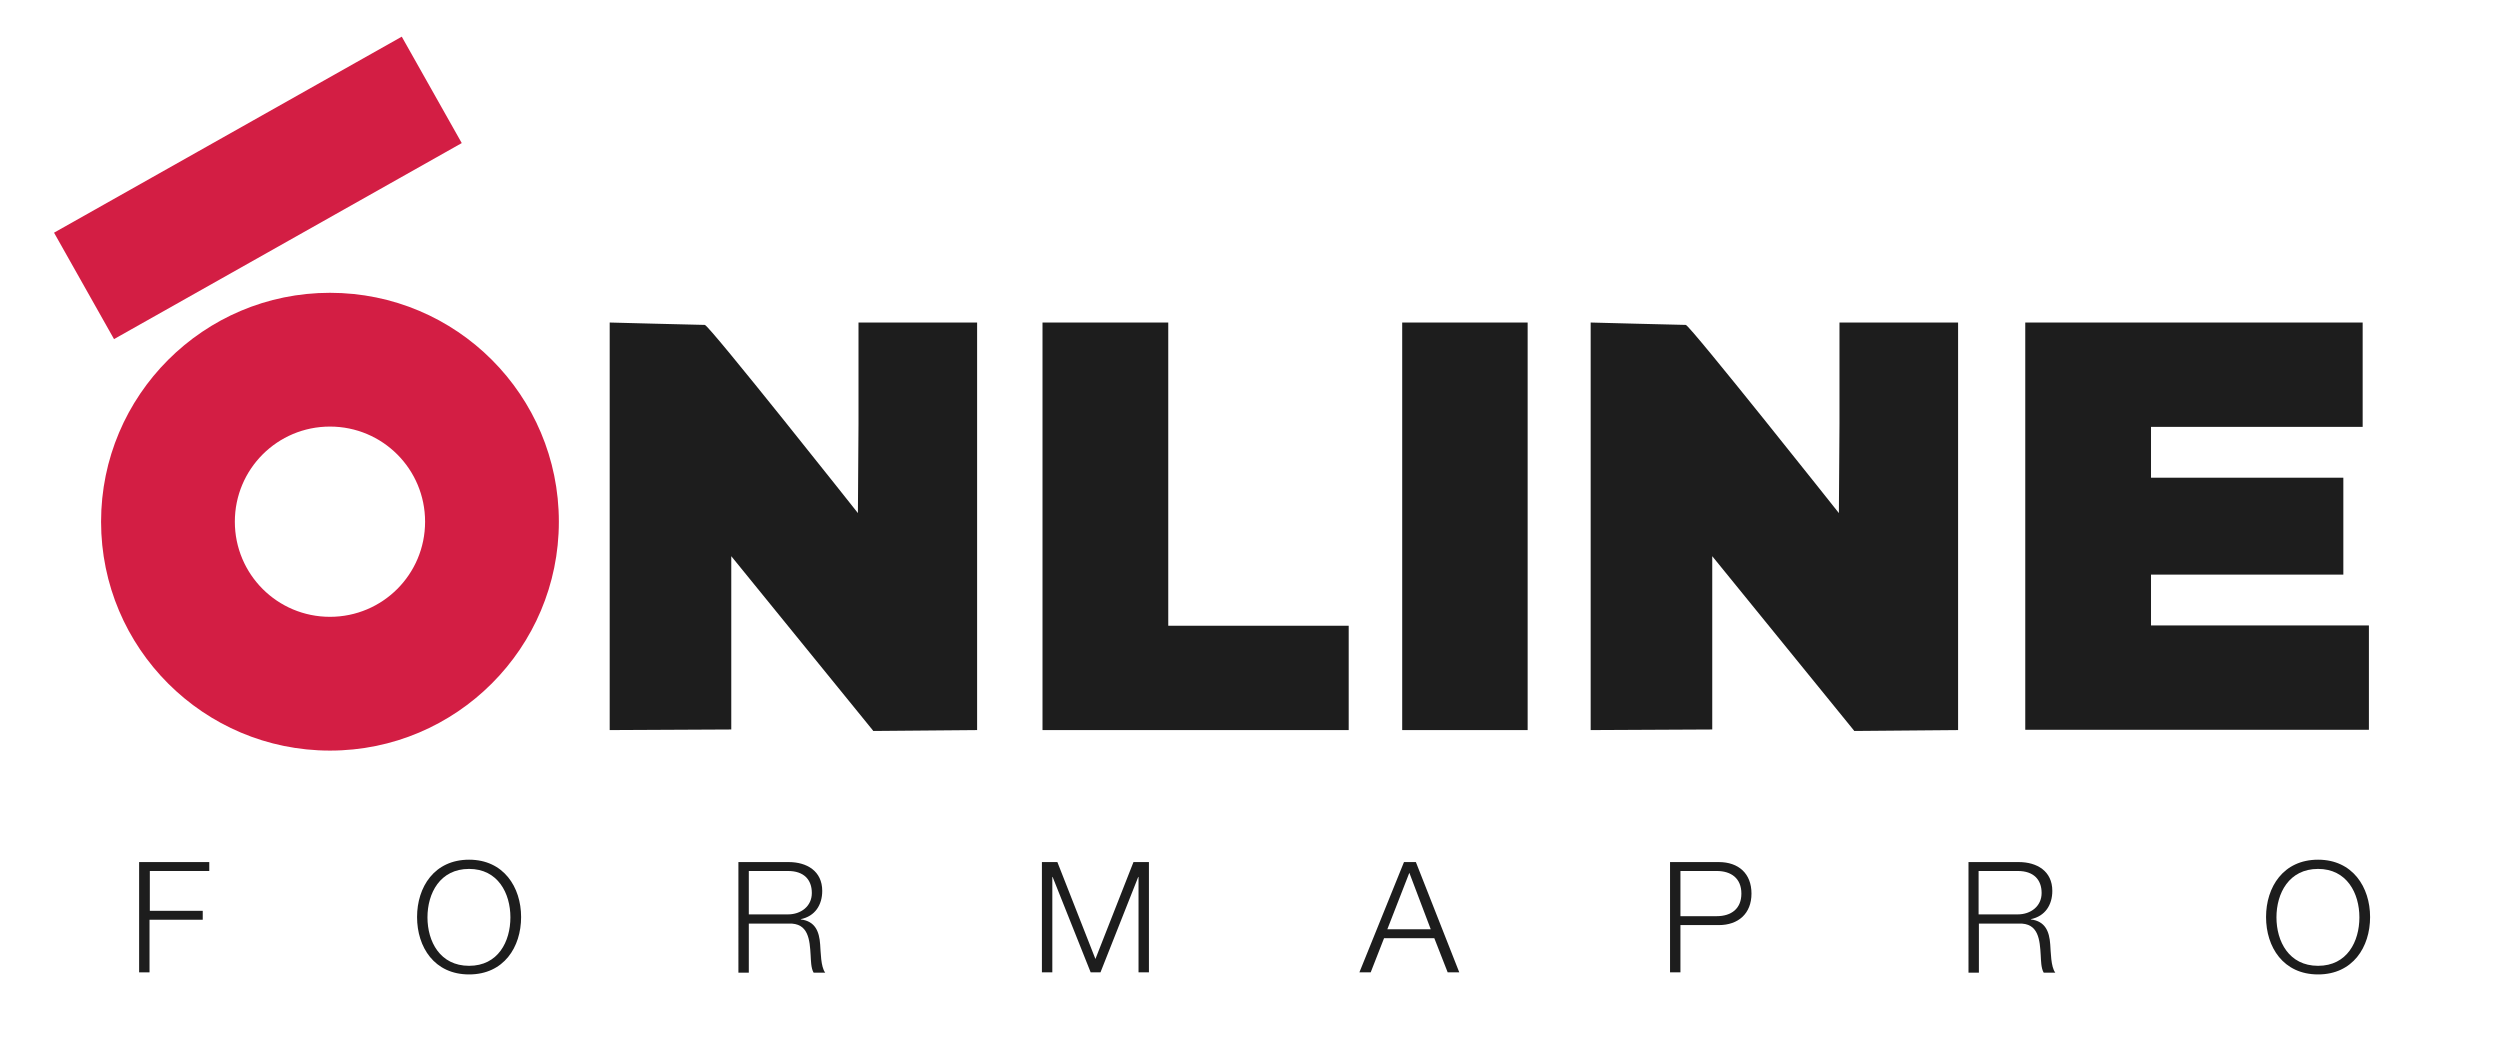 <?xml version="1.0" encoding="utf-8"?>
<!-- Generator: Adobe Illustrator 16.0.0, SVG Export Plug-In . SVG Version: 6.00 Build 0)  -->
<!DOCTYPE svg PUBLIC "-//W3C//DTD SVG 1.1//EN" "http://www.w3.org/Graphics/SVG/1.1/DTD/svg11.dtd">
<svg version="1.1" id="Ñëîé_1" xmlns="http://www.w3.org/2000/svg" xmlns:xlink="http://www.w3.org/1999/xlink" x="0px" y="0px"
	 width="841px" height="353px" viewBox="0 0 841 353" style="enable-background:new 0 0 841 353;" xml:space="preserve">
<g>
	<path style="fill:#D31E44;" d="M111,98.5c-42.5,0-77,34.5-77,77s34.5,77,77,77s77-34.5,77-77S153.6,98.5,111,98.5z M111,207.5
		c-17.7,0-32-14.3-32-32s14.3-32,32-32c17.7,0,32,14.3,32,32S128.7,207.5,111,207.5z"/>
	<path style="fill:#1D1D1D;" d="M205.2,108.5c0,0,30.5,0.8,31.9,0.8s51.5,63.3,51.5,63.3l0.2-30v-34.1h39.9v137.1l-34.9,0.3
		L246,187.1v58.3l-40.9,0.2V108.5z"/>
	<path style="fill:#1D1D1D;" d="M535.2,108.5c0,0,30.5,0.8,31.9,0.8c1.3,0,51.5,63.3,51.5,63.3l0.2-30v-34.1h39.9v137.1l-34.9,0.3
		L576,187.1v58.3l-40.9,0.2V108.5z"/>
	<path style="fill:#1D1D1D;" d="M350.7,108.5H393v102h60.7v35.1H350.7V108.5z"/>
	<path style="fill:#1D1D1D;" d="M471.7,108.5h42.2v137.1h-42.2V108.5z"/>
	<path style="fill:#1D1D1D;" d="M681.3,108.5h113.5v35.1h-71.2v17.1h64.7v32.6h-64.7v17.1h73.3v35.1H681.3V108.5z"/>
	
		<rect x="19.6" y="42.7" transform="matrix(0.871 -0.491 0.491 0.871 -19.86 50.708)" style="fill:#D31E44;" width="134.3" height="41.1"/>
	<g>
		<path style="fill:#1D1D1D;" d="M46.8,290h23.6v3h-20v13.4h17.8v3H50.3v17.7h-3.5V290z"/>
		<path style="fill:#1D1D1D;" d="M157.8,289.2c11.6,0,17.5,9.2,17.5,19.3c0,10.1-5.8,19.3-17.5,19.3c-11.7,0-17.5-9.2-17.5-19.3
			C140.3,298.4,146.1,289.2,157.8,289.2z M157.8,324.9c9.8,0,13.9-8.2,13.9-16.3s-4.2-16.3-13.9-16.3c-9.8,0-14,8.2-14,16.3
			S148,324.9,157.8,324.9z"/>
		<path style="fill:#1D1D1D;" d="M248.3,290h17c6.1,0,11.3,3,11.3,9.7c0,4.7-2.4,8.5-7.2,9.5v0.1c4.8,0.6,6.2,4,6.5,8.4
			c0.2,2.5,0.2,7.6,1.7,9.5h-3.9c-0.9-1.5-0.9-4.2-1-5.8c-0.3-5.2-0.7-11-7.4-10.7h-13.4v16.5h-3.5V290z M251.9,307.6h13.2
			c4.3,0,8-2.7,8-7.2c0-4.5-2.7-7.4-8-7.4h-13.2V307.6z"/>
		<path style="fill:#1D1D1D;" d="M350.5,290h5.2l12.8,32.6l12.8-32.6h5.2v37.1H383V295h-0.1l-12.7,32.1h-3.3L354.1,295H354v32.1
			h-3.5V290z"/>
		<path style="fill:#1D1D1D;" d="M472.3,290h4l14.6,37.1H487l-4.5-11.5h-16.9l-4.5,11.5h-3.8L472.3,290z M466.7,312.6h14.6l-7.2-19
			L466.7,312.6z"/>
		<path style="fill:#1D1D1D;" d="M561.7,290h16.5c6.7,0,11,3.9,11,10.6c0,6.7-4.4,10.6-11,10.6h-12.9v15.9h-3.5V290z M565.3,308.2
			h12.2c4.9,0,8.3-2.5,8.3-7.6c0-5.1-3.4-7.6-8.3-7.6h-12.2V308.2z"/>
		<path style="fill:#1D1D1D;" d="M662.1,290h17c6.1,0,11.3,3,11.3,9.7c0,4.7-2.4,8.5-7.2,9.5v0.1c4.8,0.6,6.2,4,6.5,8.4
			c0.2,2.5,0.2,7.6,1.7,9.5h-3.9c-0.9-1.5-0.9-4.2-1-5.8c-0.3-5.2-0.7-11-7.4-10.7h-13.4v16.5h-3.5V290z M665.6,307.6h13.2
			c4.3,0,8-2.7,8-7.2c0-4.5-2.7-7.4-8-7.4h-13.2V307.6z"/>
		<path style="fill:#1D1D1D;" d="M779.8,289.2c11.6,0,17.5,9.2,17.5,19.3c0,10.1-5.8,19.3-17.5,19.3c-11.7,0-17.5-9.2-17.5-19.3
			C762.3,298.4,768.1,289.2,779.8,289.2z M779.8,324.9c9.8,0,13.9-8.2,13.9-16.3s-4.2-16.3-13.9-16.3c-9.8,0-14,8.2-14,16.3
			S770,324.9,779.8,324.9z"/>
	</g>
</g>
</svg>
